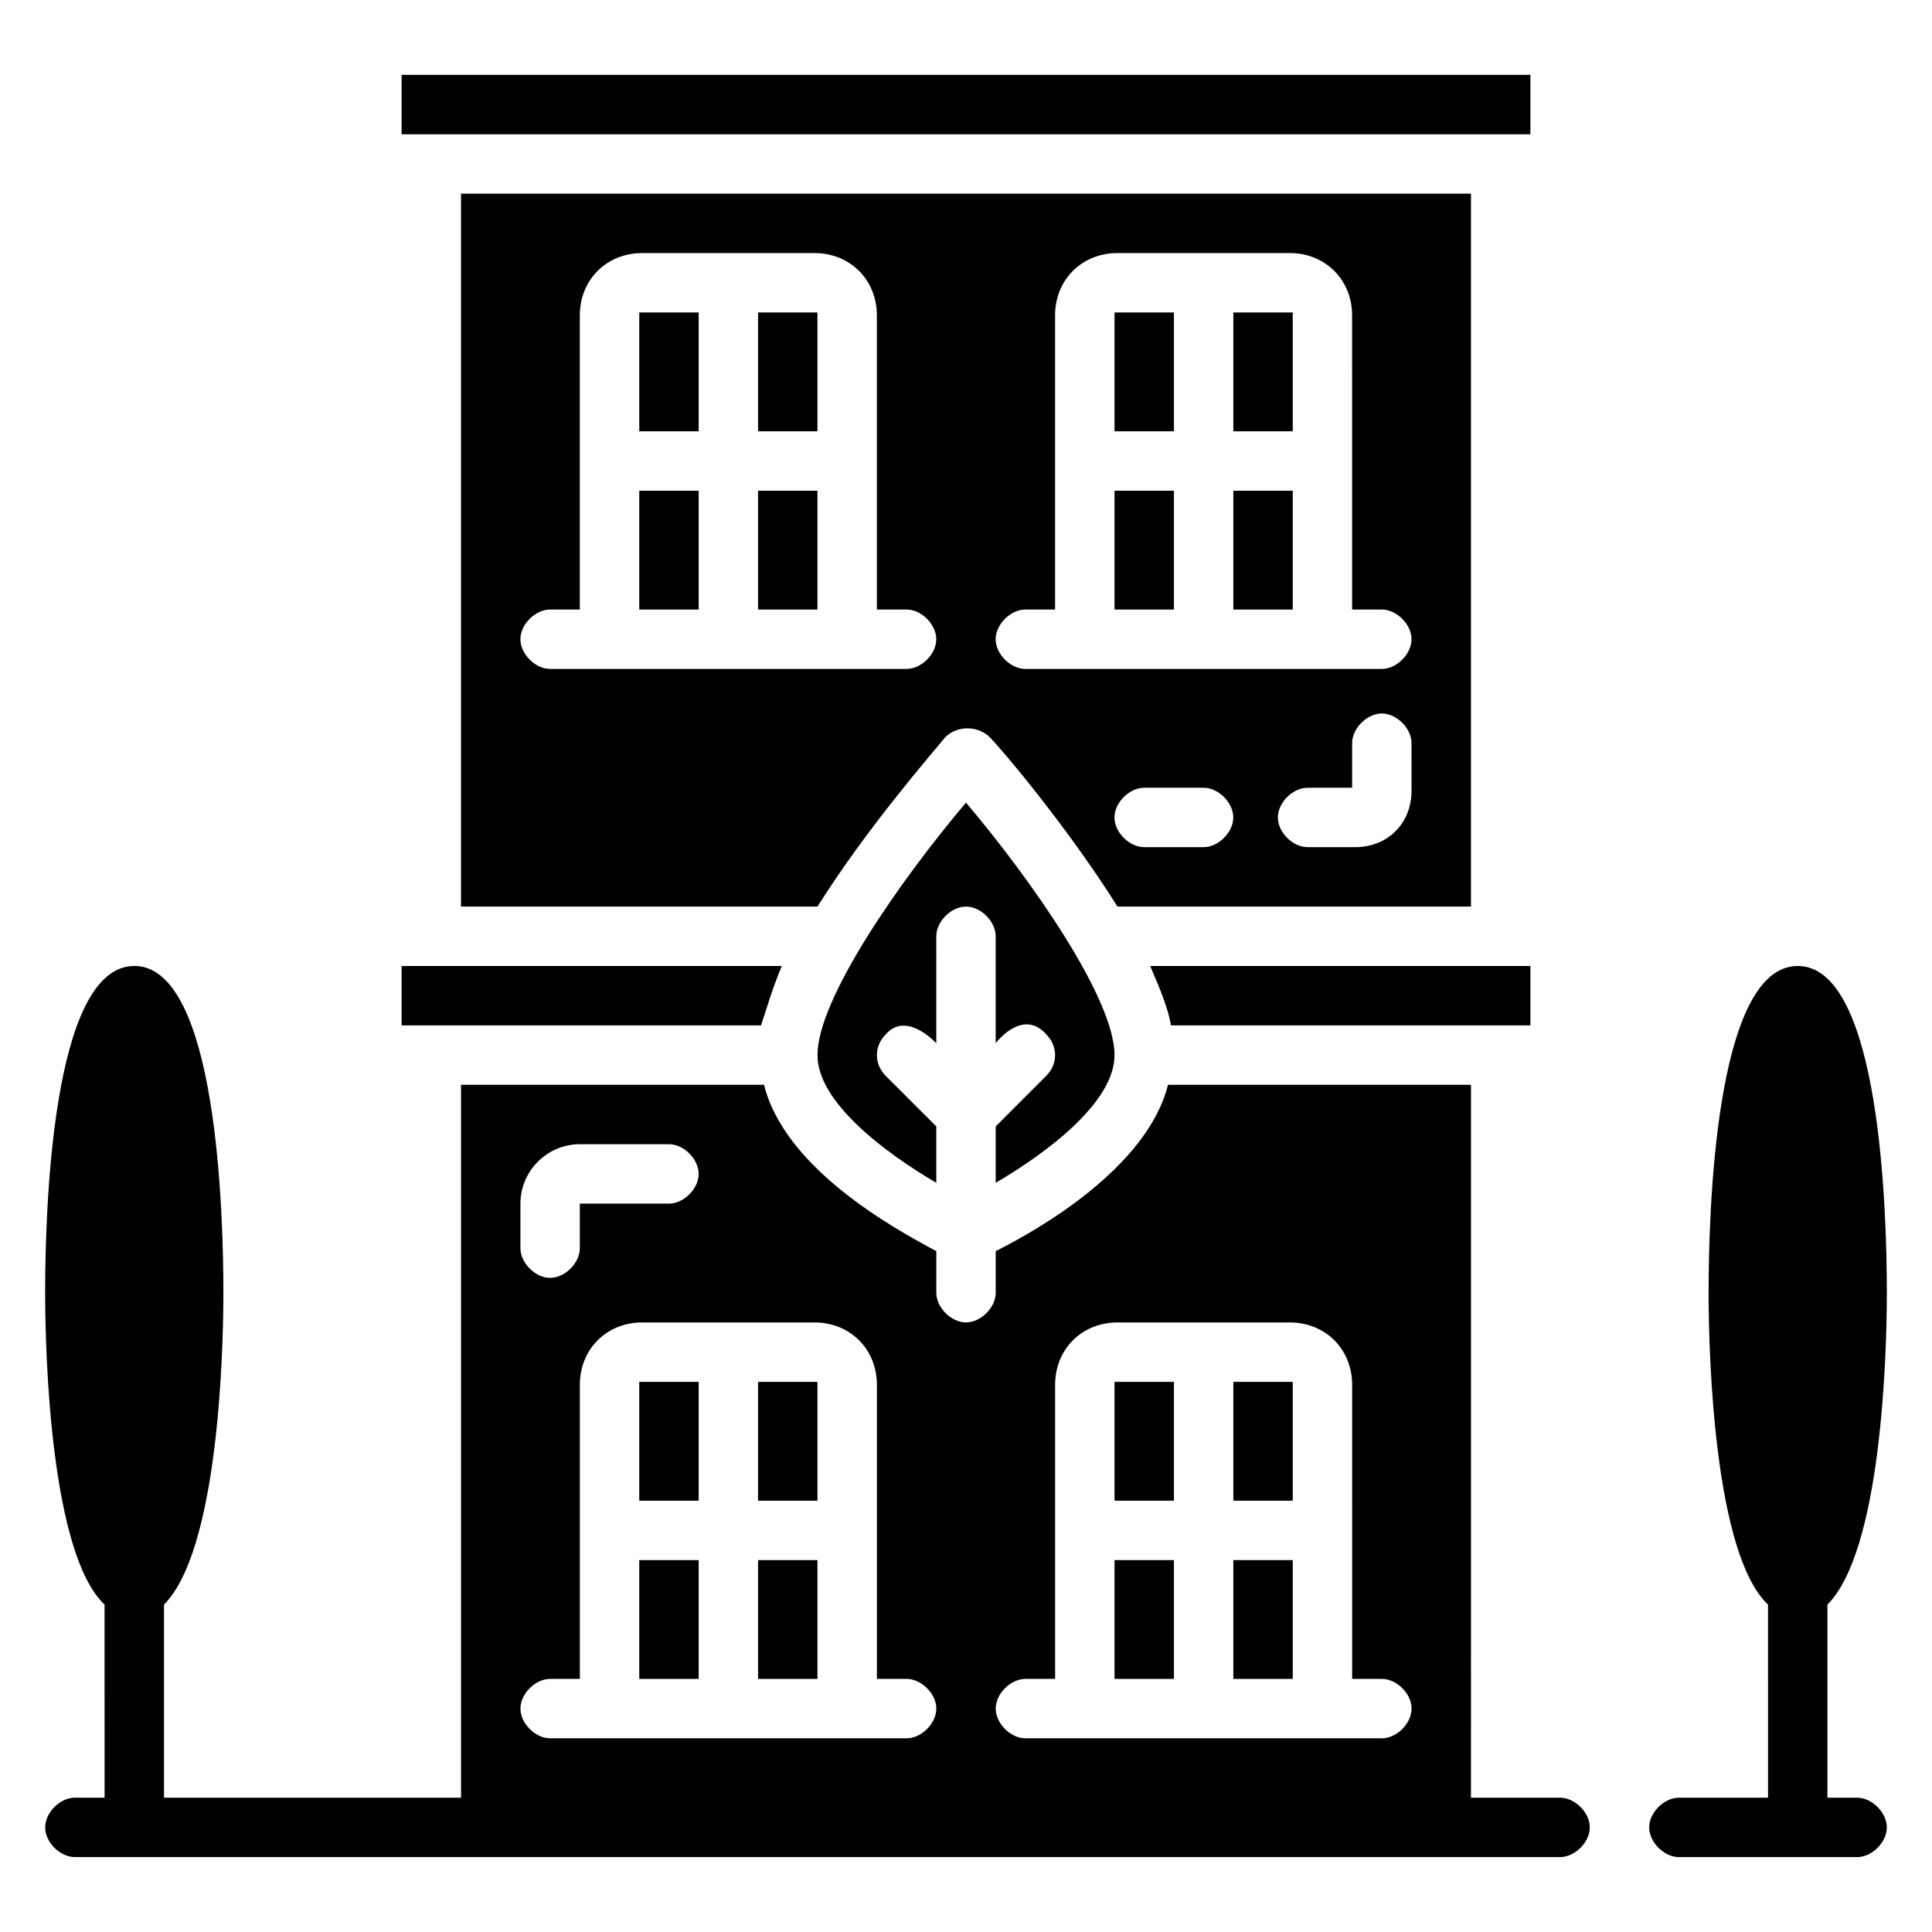 <?xml version="1.0" encoding="UTF-8"?>
<!-- Uploaded to: ICON Repo, www.svgrepo.com, Generator: ICON Repo Mixer Tools -->
<svg fill="#000000" width="800px" height="800px" version="1.1" viewBox="144 144 512 512" xmlns="http://www.w3.org/2000/svg">
 <g>
  <path d="m557.44 620.41h-23.617l0.004-188.93h-80.297c-5.512 22.043-34.637 38.574-45.656 44.082v11.02c0 3.938-3.938 7.871-7.871 7.871-3.938 0-7.871-3.938-7.871-7.871v-11.02c-11.809-6.297-40.148-22.043-45.656-44.082h-80.297v188.93l-78.723-0.004v-51.168c14.168-14.168 15.742-65.336 15.742-82.656 0-20.469-1.574-86.594-23.617-86.594s-23.617 66.125-23.617 86.594c0 17.32 1.574 69.273 15.742 82.656l0.008 51.168h-7.875c-3.938 0-7.871 3.938-7.871 7.871 0 3.938 3.938 7.871 7.871 7.871h393.6c3.938 0 7.871-3.938 7.871-7.871 0.004-3.934-3.934-7.871-7.871-7.871zm-275.52-157.44c0-8.66 7.086-15.742 15.742-15.742h23.617c3.938 0 7.871 3.938 7.871 7.871 0 3.938-3.938 7.871-7.871 7.871h-23.617v11.809c0 3.938-3.938 7.871-7.871 7.871-3.938 0-7.871-3.938-7.871-7.871zm102.34 141.7h-94.465c-3.938 0-7.871-3.938-7.871-7.871 0-3.938 3.938-7.871 7.871-7.871h7.871v-77.934c0-9.445 7.086-16.531 16.531-16.531h45.656c9.445 0 16.531 7.086 16.531 16.531l0.004 77.93h7.871c3.938 0 7.871 3.938 7.871 7.871 0 3.938-3.934 7.875-7.871 7.875zm125.95 0h-94.465c-3.938 0-7.871-3.938-7.871-7.871 0-3.938 3.938-7.871 7.871-7.871h7.871v-77.934c0-9.445 7.086-16.531 16.531-16.531h45.656c9.445 0 16.531 7.086 16.531 16.531l0.004 77.93h7.871c3.938 0 7.871 3.938 7.871 7.871 0 3.938-3.934 7.875-7.871 7.875z"/>
  <path d="m636.16 620.41h-7.871v-51.168c14.168-14.168 15.742-65.336 15.742-82.656 0-20.469-1.574-86.594-23.617-86.594-22.043 0-23.617 66.125-23.617 86.594 0 17.32 1.574 69.273 15.742 82.656l0.004 51.168h-23.617c-3.938 0-7.871 3.938-7.871 7.871 0 3.938 3.938 7.871 7.871 7.871h47.23c3.938 0 7.871-3.938 7.871-7.871 0.004-3.934-3.934-7.871-7.867-7.871z"/>
  <path d="m351.19 400h-100.76v15.742h95.25c1.578-4.723 3.152-10.234 5.512-15.742z"/>
  <path d="m549.57 415.74v-15.742h-100.76c2.363 5.512 4.723 11.02 5.512 15.742z"/>
  <path d="m407.87 442.51v14.957c13.383-7.871 31.488-21.254 31.488-33.852 0-14.957-22.043-46.445-39.359-66.914-17.32 20.469-39.359 51.957-39.359 66.914 0 12.594 18.105 25.977 31.488 33.852v-14.957l-13.383-13.383c-3.148-3.148-3.148-7.871 0-11.02 5.512-6.297 13.383 2.363 13.383 2.363l-0.004-28.344c0-3.938 3.938-7.871 7.871-7.871 3.938 0 7.871 3.938 7.871 7.871v28.34s7.086-9.445 13.383-2.363c3.148 3.148 3.148 7.871 0 11.02z"/>
  <path d="m533.82 384.25v-188.93h-267.65v188.93h94.465c13.383-21.254 30.699-40.934 33.852-44.871 3.148-3.148 8.66-3.148 11.809 0 3.148 3.148 20.469 23.617 33.852 44.871zm-149.57-62.977h-94.465c-3.938 0-7.871-3.938-7.871-7.871 0-3.938 3.938-7.871 7.871-7.871h7.871v-77.934c0.004-9.445 7.086-16.531 16.535-16.531h45.656c9.445 0 16.531 7.086 16.531 16.531v77.934h7.871c3.938 0 7.871 3.938 7.871 7.871 0 3.938-3.934 7.871-7.871 7.871zm133.82 32.277c0 8.66-6.297 14.957-14.957 14.957h-12.594c-3.938 0-7.871-3.938-7.871-7.871 0-3.938 3.938-7.871 7.871-7.871l11.809-0.004v-11.809c0-3.938 3.938-7.871 7.871-7.871 3.938 0 7.871 3.938 7.871 7.871zm-110.21-40.148c0-3.938 3.938-7.871 7.871-7.871h7.871v-77.934c0-9.445 7.086-16.531 16.531-16.531h45.656c9.445 0 16.531 7.086 16.531 16.531l0.004 77.934h7.871c3.938 0 7.871 3.938 7.871 7.871 0 3.938-3.938 7.871-7.871 7.871h-94.465c-3.938 0-7.871-3.934-7.871-7.871zm39.359 39.359h15.742c3.938 0 7.871 3.938 7.871 7.871 0 3.938-3.938 7.871-7.871 7.871h-15.742c-3.938 0-7.871-3.938-7.871-7.871 0-3.934 3.934-7.871 7.871-7.871z"/>
  <path d="m250.43 163.84h299.14v15.742h-299.14z"/>
  <path d="m439.36 274.05h15.742v31.488h-15.742z"/>
  <path d="m470.85 274.05h15.742v31.488h-15.742z"/>
  <path d="m470.85 226.81h15.742v31.488h-15.742z"/>
  <path d="m439.36 226.81h15.742v31.488h-15.742z"/>
  <path d="m344.89 226.81h15.742v31.488h-15.742z"/>
  <path d="m313.41 226.81h15.742v31.488h-15.742z"/>
  <path d="m313.41 274.05h15.742v31.488h-15.742z"/>
  <path d="m344.89 274.05h15.742v31.488h-15.742z"/>
  <path d="m439.36 557.44h15.742v31.488h-15.742z"/>
  <path d="m313.41 557.44h15.742v31.488h-15.742z"/>
  <path d="m313.41 510.21h15.742v31.488h-15.742z"/>
  <path d="m344.89 510.21h15.742v31.488h-15.742z"/>
  <path d="m344.89 557.44h15.742v31.488h-15.742z"/>
  <path d="m470.85 557.44h15.742v31.488h-15.742z"/>
  <path d="m470.85 510.21h15.742v31.488h-15.742z"/>
  <path d="m439.36 510.21h15.742v31.488h-15.742z"/>
 </g>
</svg>
